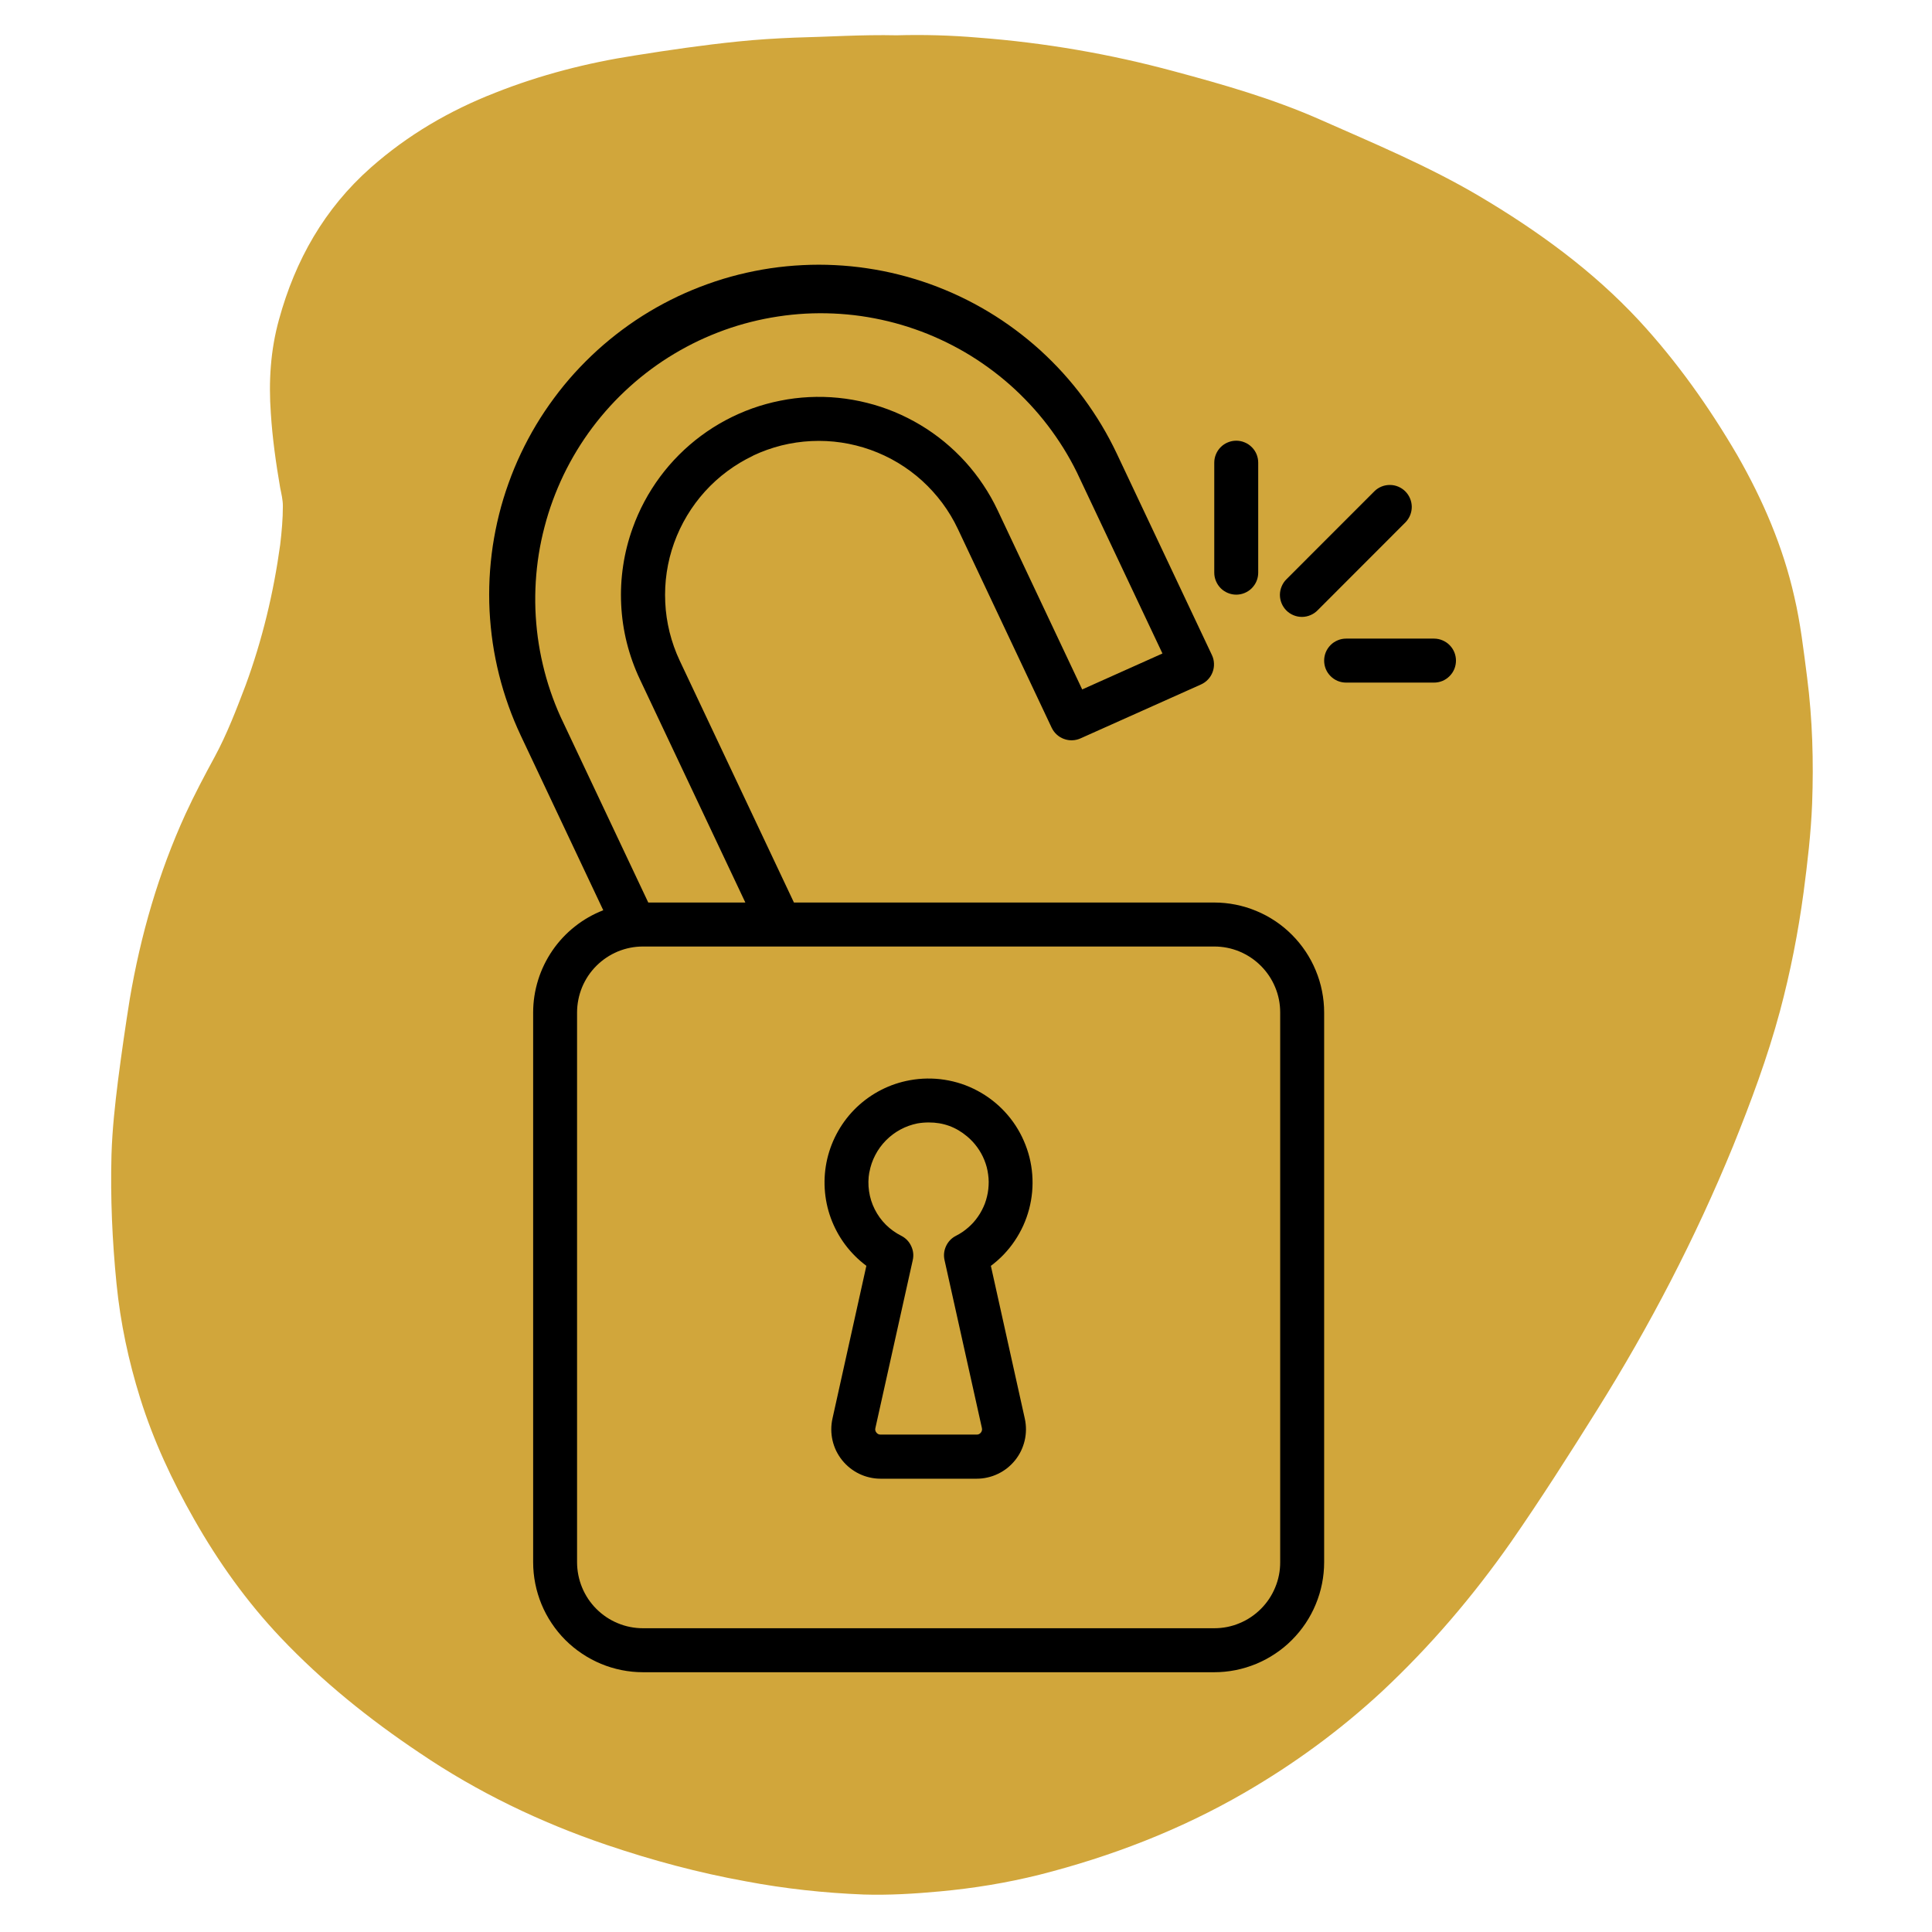<svg version="1.2" preserveAspectRatio="xMidYMid meet" height="250" viewBox="0 0 187.5 187.5" zoomAndPan="magnify" width="250" xmlns:xlink="http://www.w3.org/1999/xlink" xmlns="http://www.w3.org/2000/svg"><defs><clipPath id="c87d03bdb7"><path d="M 10.707 3 L 176 3 L 176 183.977 L 10.707 183.977 Z M 10.707 3"></path></clipPath><clipPath id="8ca9bcdb3d"><path d="M 47 25 L 129 25 L 129 162.648 L 47 162.648 Z M 47 25"></path></clipPath><clipPath id="c70305b74e"><path d="M 128 61 L 141.301 61 L 141.301 67 L 128 67 Z M 128 61"></path></clipPath></defs><g id="80786828d2"><g clip-path="url(#c87d03bdb7)" clip-rule="nonzero"><path d="M 87.023 3.426 C 89.656 3.352 92.289 3.426 94.926 3.652 C 101.359 4.141 107.719 5.234 113.965 6.926 C 118.742 8.207 123.449 9.559 128 11.555 C 133.27 13.887 138.613 16.109 143.578 19.043 C 149.223 22.391 154.531 26.23 159.047 31.086 C 162.734 35.074 165.855 39.477 168.605 44.18 C 171.086 48.508 173.043 53.059 174.137 57.914 C 174.738 60.473 175.039 63.109 175.379 65.742 C 175.902 69.805 176.016 73.906 175.867 77.973 C 175.754 80.867 175.414 83.73 175.039 86.59 C 174.512 90.504 173.758 94.34 172.742 98.141 C 171.539 102.621 169.922 106.945 168.191 111.238 C 164.539 120.156 160.098 128.695 154.98 136.863 C 152.273 141.191 149.562 145.441 146.664 149.621 C 142.977 154.887 138.84 159.742 134.133 164.145 C 130.031 167.945 125.555 171.219 120.738 174.004 C 114.492 177.617 107.832 180.176 100.871 181.945 C 97.707 182.734 94.473 183.262 91.199 183.562 C 88.754 183.789 86.27 183.938 83.824 183.863 C 79.984 183.711 76.148 183.297 72.383 182.582 C 67.793 181.754 63.316 180.551 58.875 179.047 C 52.441 176.863 46.344 173.93 40.738 170.129 C 35.844 166.855 31.293 163.203 27.227 158.914 C 23.953 155.453 21.207 151.613 18.836 147.438 C 16.691 143.672 14.887 139.797 13.605 135.695 C 12.477 132.082 11.688 128.395 11.309 124.594 C 10.895 120.418 10.707 116.277 10.82 112.062 C 10.895 109.617 11.16 107.211 11.461 104.801 C 11.801 102.168 12.176 99.57 12.59 96.977 C 13.645 90.766 15.375 84.746 18.008 78.988 C 18.875 77.105 19.852 75.262 20.832 73.457 C 22.035 71.234 22.938 68.863 23.84 66.496 C 25.457 62.09 26.551 57.539 27.191 52.871 C 27.34 51.629 27.453 50.352 27.453 49.109 C 27.453 48.508 27.305 47.906 27.191 47.34 C 26.777 44.934 26.438 42.523 26.285 40.117 C 26.062 37.031 26.25 33.98 27.078 31.008 C 28.656 25.25 31.48 20.246 35.996 16.258 C 39.57 13.098 43.633 10.727 48.074 8.996 C 52.441 7.266 56.992 6.098 61.621 5.383 C 64.934 4.855 68.281 4.367 71.633 4.027 C 73.438 3.84 75.281 3.727 77.125 3.652 C 80.285 3.578 83.637 3.352 87.023 3.426 Z M 87.023 3.426" style="stroke:none;fill-rule:nonzero;fill:#d1a63b;fill-opacity:1;"></path></g><path d="M 84.082 122.84 L 80.793 137.664 C 80.715 138.016 80.676 138.367 80.676 138.727 C 80.676 139.086 80.719 139.441 80.797 139.793 C 80.879 140.145 80.996 140.48 81.152 140.805 C 81.312 141.125 81.5 141.43 81.727 141.711 C 81.949 141.988 82.203 142.242 82.484 142.465 C 82.766 142.688 83.066 142.879 83.391 143.035 C 83.715 143.191 84.051 143.309 84.402 143.387 C 84.75 143.469 85.105 143.508 85.465 143.508 L 94.785 143.508 C 95.141 143.508 95.496 143.469 95.844 143.387 C 96.195 143.309 96.531 143.191 96.855 143.035 C 97.18 142.879 97.48 142.691 97.762 142.469 C 98.043 142.242 98.293 141.992 98.52 141.711 C 98.742 141.434 98.934 141.133 99.09 140.809 C 99.246 140.484 99.363 140.148 99.445 139.801 C 99.527 139.449 99.566 139.098 99.57 138.738 C 99.57 138.379 99.535 138.023 99.457 137.676 L 96.164 122.852 C 96.617 122.512 97.039 122.141 97.43 121.73 C 97.816 121.32 98.172 120.883 98.484 120.414 C 98.801 119.945 99.074 119.453 99.309 118.938 C 99.543 118.422 99.73 117.891 99.875 117.344 C 100.02 116.797 100.117 116.242 100.168 115.68 C 100.219 115.117 100.223 114.555 100.18 113.992 C 100.137 113.426 100.047 112.871 99.91 112.32 C 99.773 111.773 99.59 111.242 99.363 110.723 C 99.141 110.203 98.871 109.711 98.562 109.234 C 98.254 108.762 97.906 108.32 97.523 107.906 C 97.137 107.488 96.723 107.109 96.273 106.766 C 95.828 106.422 95.355 106.117 94.855 105.852 C 94.355 105.586 93.84 105.363 93.305 105.184 C 92.766 105.008 92.219 104.875 91.66 104.789 C 91.102 104.703 90.543 104.664 89.977 104.672 C 89.414 104.68 88.852 104.734 88.297 104.836 C 87.332 105.012 86.41 105.32 85.535 105.766 C 84.66 106.211 83.867 106.773 83.152 107.449 C 82.441 108.129 81.844 108.891 81.355 109.746 C 80.867 110.598 80.512 111.504 80.285 112.461 C 80.062 113.418 79.98 114.387 80.039 115.367 C 80.098 116.348 80.297 117.301 80.633 118.223 C 80.973 119.145 81.434 120 82.02 120.789 C 82.609 121.574 83.297 122.262 84.082 122.848 Z M 84.375 113.758 C 84.48 113.176 84.672 112.621 84.945 112.098 C 85.219 111.57 85.566 111.098 85.98 110.676 C 86.398 110.254 86.863 109.902 87.387 109.621 C 87.906 109.34 88.457 109.145 89.039 109.027 C 89.398 108.965 89.758 108.934 90.125 108.934 C 91.539 108.926 92.781 109.379 93.863 110.293 C 94.047 110.445 94.219 110.609 94.383 110.785 C 94.547 110.961 94.699 111.145 94.84 111.34 C 94.98 111.531 95.109 111.734 95.227 111.945 C 95.344 112.152 95.445 112.371 95.535 112.594 C 95.625 112.816 95.699 113.043 95.762 113.273 C 95.82 113.504 95.867 113.742 95.898 113.977 C 95.934 114.215 95.949 114.453 95.953 114.695 C 95.953 114.934 95.941 115.172 95.914 115.41 C 95.887 115.648 95.848 115.883 95.789 116.117 C 95.734 116.352 95.664 116.578 95.582 116.805 C 95.496 117.027 95.398 117.246 95.285 117.457 C 95.176 117.672 95.051 117.875 94.914 118.07 C 94.777 118.27 94.629 118.457 94.469 118.637 C 94.309 118.812 94.141 118.98 93.957 119.137 C 93.777 119.297 93.586 119.441 93.391 119.574 C 93.191 119.711 92.984 119.828 92.77 119.938 C 92.34 120.16 92.023 120.492 91.816 120.93 C 91.613 121.371 91.562 121.824 91.668 122.297 L 95.293 138.59 C 95.332 138.754 95.297 138.902 95.191 139.035 C 95.086 139.164 94.953 139.23 94.785 139.227 L 85.465 139.227 C 85.297 139.23 85.16 139.164 85.059 139.035 C 84.949 138.902 84.914 138.754 84.957 138.59 L 88.582 122.297 C 88.688 121.824 88.637 121.371 88.43 120.93 C 88.227 120.492 87.906 120.16 87.477 119.938 C 86.922 119.66 86.422 119.301 85.977 118.863 C 85.535 118.422 85.176 117.922 84.895 117.367 C 84.613 116.809 84.43 116.223 84.34 115.605 C 84.25 114.988 84.258 114.371 84.367 113.758 Z M 84.375 113.758" style="stroke:none;fill-rule:nonzero;fill:#000000;fill-opacity:1;"></path><g clip-path="url(#8ca9bcdb3d)" clip-rule="nonzero"><path d="M 73.09 44.215 C 73.977 43.797 74.895 43.469 75.844 43.23 C 76.793 42.996 77.758 42.852 78.738 42.805 C 79.715 42.758 80.688 42.805 81.656 42.949 C 82.625 43.094 83.57 43.332 84.492 43.66 C 85.414 43.992 86.297 44.406 87.137 44.91 C 87.977 45.414 88.762 45.996 89.488 46.652 C 90.211 47.312 90.867 48.035 91.453 48.82 C 92.035 49.605 92.539 50.441 92.957 51.328 L 102.062 70.621 C 102.184 70.875 102.344 71.094 102.551 71.285 C 102.758 71.473 102.988 71.617 103.25 71.711 C 103.512 71.809 103.785 71.855 104.062 71.844 C 104.34 71.836 104.609 71.773 104.863 71.66 L 116.551 66.43 C 116.812 66.312 117.043 66.152 117.238 65.941 C 117.434 65.734 117.586 65.492 117.684 65.223 C 117.785 64.953 117.828 64.676 117.816 64.391 C 117.805 64.102 117.738 63.828 117.613 63.566 L 108.383 44.02 C 107.934 43.074 107.441 42.148 106.902 41.25 C 106.363 40.352 105.781 39.48 105.16 38.637 C 104.535 37.793 103.871 36.984 103.168 36.207 C 102.465 35.43 101.723 34.691 100.949 33.984 C 100.172 33.281 99.363 32.617 98.52 31.992 C 97.68 31.367 96.809 30.785 95.91 30.246 C 95.012 29.707 94.09 29.215 93.145 28.766 C 92.195 28.316 91.23 27.918 90.242 27.562 C 89.258 27.211 88.254 26.906 87.238 26.652 C 86.223 26.395 85.195 26.191 84.16 26.039 C 83.125 25.883 82.082 25.781 81.035 25.73 C 79.988 25.676 78.941 25.676 77.898 25.73 C 76.852 25.781 75.809 25.883 74.773 26.035 C 73.738 26.191 72.711 26.395 71.695 26.648 C 70.676 26.902 69.676 27.207 68.691 27.562 C 67.703 27.914 66.738 28.316 65.789 28.762 C 64.844 29.211 63.918 29.703 63.02 30.242 C 62.121 30.781 61.25 31.363 60.41 31.988 C 59.57 32.613 58.762 33.277 57.984 33.98 C 57.207 34.688 56.469 35.426 55.762 36.203 C 55.059 36.98 54.395 37.789 53.773 38.633 C 53.148 39.473 52.566 40.344 52.027 41.242 C 51.488 42.145 50.996 43.066 50.547 44.016 C 50.098 44.961 49.699 45.93 49.348 46.918 C 48.992 47.906 48.688 48.906 48.434 49.926 C 48.18 50.941 47.977 51.969 47.82 53.004 C 47.668 54.043 47.566 55.086 47.512 56.133 C 47.461 57.18 47.461 58.227 47.512 59.273 C 47.566 60.32 47.668 61.363 47.82 62.402 C 47.973 63.438 48.18 64.465 48.434 65.484 C 48.688 66.5 48.992 67.504 49.344 68.488 C 49.695 69.477 50.098 70.445 50.543 71.391 L 58.547 88.34 C 57.547 88.727 56.625 89.254 55.785 89.922 C 54.945 90.586 54.219 91.363 53.613 92.246 C 53.008 93.133 52.543 94.086 52.223 95.113 C 51.906 96.137 51.742 97.188 51.742 98.262 L 51.742 151.617 C 51.742 152.316 51.812 153.012 51.949 153.699 C 52.086 154.387 52.289 155.051 52.555 155.699 C 52.824 156.348 53.152 156.961 53.543 157.543 C 53.93 158.125 54.371 158.664 54.867 159.16 C 55.363 159.656 55.902 160.098 56.484 160.484 C 57.062 160.875 57.68 161.203 58.324 161.473 C 58.973 161.742 59.637 161.945 60.324 162.082 C 61.012 162.219 61.703 162.289 62.402 162.289 L 117.844 162.289 C 118.547 162.289 119.238 162.219 119.926 162.082 C 120.609 161.945 121.277 161.742 121.922 161.473 C 122.57 161.203 123.184 160.875 123.766 160.484 C 124.348 160.098 124.887 159.656 125.379 159.16 C 125.875 158.664 126.316 158.125 126.707 157.543 C 127.094 156.961 127.426 156.348 127.691 155.699 C 127.961 155.051 128.164 154.387 128.301 153.699 C 128.438 153.012 128.508 152.316 128.508 151.617 L 128.508 98.262 C 128.508 97.559 128.438 96.867 128.301 96.18 C 128.164 95.492 127.961 94.824 127.691 94.18 C 127.426 93.531 127.094 92.918 126.707 92.336 C 126.316 91.754 125.875 91.215 125.379 90.719 C 124.887 90.223 124.348 89.781 123.766 89.391 C 123.184 89.004 122.57 88.672 121.922 88.406 C 121.277 88.137 120.609 87.934 119.926 87.797 C 119.238 87.66 118.547 87.59 117.844 87.59 L 77.051 87.59 L 65.965 64.113 C 65.547 63.227 65.223 62.305 64.984 61.355 C 64.75 60.402 64.605 59.438 64.562 58.457 C 64.516 57.477 64.562 56.504 64.707 55.531 C 64.852 54.562 65.09 53.617 65.422 52.691 C 65.754 51.77 66.172 50.887 66.676 50.047 C 67.18 49.207 67.762 48.422 68.418 47.695 C 69.078 46.969 69.801 46.312 70.586 45.73 C 71.375 45.145 72.211 44.645 73.094 44.223 Z M 124.242 98.262 L 124.242 151.617 C 124.242 152.039 124.203 152.453 124.121 152.867 C 124.039 153.277 123.918 153.68 123.754 154.066 C 123.594 154.457 123.398 154.824 123.164 155.176 C 122.93 155.523 122.664 155.848 122.367 156.145 C 122.07 156.441 121.75 156.707 121.398 156.941 C 121.051 157.176 120.68 157.371 120.293 157.531 C 119.906 157.695 119.504 157.816 119.094 157.898 C 118.68 157.98 118.266 158.02 117.844 158.02 L 62.402 158.02 C 61.984 158.02 61.566 157.98 61.156 157.898 C 60.742 157.816 60.344 157.695 59.953 157.531 C 59.566 157.371 59.199 157.176 58.848 156.941 C 58.5 156.707 58.176 156.441 57.879 156.145 C 57.582 155.848 57.316 155.523 57.082 155.176 C 56.852 154.824 56.652 154.457 56.492 154.066 C 56.332 153.68 56.211 153.277 56.129 152.867 C 56.047 152.453 56.004 152.039 56.004 151.617 L 56.004 98.262 C 56.004 97.84 56.047 97.426 56.129 97.012 C 56.211 96.598 56.332 96.199 56.492 95.809 C 56.652 95.422 56.852 95.055 57.082 94.703 C 57.316 94.355 57.582 94.031 57.879 93.734 C 58.176 93.438 58.5 93.172 58.848 92.938 C 59.199 92.703 59.566 92.508 59.953 92.344 C 60.344 92.184 60.742 92.062 61.156 91.98 C 61.566 91.898 61.984 91.859 62.402 91.859 L 117.844 91.859 C 118.266 91.859 118.68 91.898 119.094 91.98 C 119.504 92.062 119.906 92.184 120.293 92.344 C 120.68 92.508 121.051 92.703 121.398 92.938 C 121.75 93.172 122.07 93.438 122.367 93.734 C 122.664 94.031 122.93 94.355 123.164 94.703 C 123.398 95.055 123.594 95.422 123.754 95.809 C 123.918 96.199 124.039 96.598 124.121 97.012 C 124.203 97.426 124.242 97.84 124.242 98.262 Z M 61.402 51.242 C 60.973 52.43 60.664 53.645 60.477 54.895 C 60.289 56.141 60.223 57.395 60.285 58.656 C 60.344 59.918 60.527 61.16 60.832 62.383 C 61.141 63.605 61.562 64.789 62.102 65.93 L 72.336 87.59 L 62.914 87.59 L 54.402 69.566 C 54.031 68.75 53.703 67.914 53.414 67.062 C 53.125 66.211 52.879 65.348 52.676 64.473 C 52.469 63.598 52.309 62.715 52.188 61.824 C 52.07 60.934 51.996 60.043 51.961 59.145 C 51.93 58.246 51.941 57.348 51.996 56.449 C 52.051 55.555 52.148 54.66 52.289 53.773 C 52.43 52.887 52.617 52.008 52.844 51.141 C 53.07 50.27 53.336 49.414 53.648 48.57 C 53.957 47.727 54.309 46.902 54.695 46.09 C 55.086 45.281 55.516 44.492 55.98 43.727 C 56.449 42.957 56.949 42.215 57.488 41.496 C 58.027 40.777 58.602 40.086 59.207 39.422 C 59.812 38.758 60.449 38.129 61.117 37.527 C 61.781 36.926 62.477 36.359 63.199 35.824 C 63.922 35.289 64.668 34.793 65.438 34.332 C 66.211 33.871 67 33.449 67.812 33.062 C 68.625 32.68 69.453 32.336 70.297 32.031 C 71.141 31.727 72 31.465 72.871 31.246 C 73.742 31.027 74.621 30.848 75.508 30.715 C 76.395 30.578 77.289 30.488 78.184 30.438 C 79.082 30.391 79.977 30.387 80.875 30.426 C 81.77 30.465 82.664 30.547 83.551 30.672 C 84.441 30.801 85.32 30.969 86.195 31.18 C 87.066 31.391 87.926 31.645 88.773 31.941 C 89.625 32.234 90.453 32.57 91.27 32.949 C 92.086 33.324 92.879 33.738 93.656 34.191 C 94.43 34.645 95.184 35.137 95.91 35.664 C 96.637 36.188 97.336 36.75 98.012 37.344 C 98.684 37.938 99.324 38.566 99.938 39.223 C 100.551 39.879 101.129 40.562 101.676 41.277 C 102.223 41.992 102.73 42.73 103.207 43.492 C 103.68 44.254 104.117 45.039 104.512 45.844 L 112.816 63.422 L 105.027 66.91 L 96.812 49.504 C 96.406 48.648 95.945 47.832 95.418 47.047 C 94.895 46.262 94.316 45.52 93.684 44.82 C 93.047 44.121 92.367 43.473 91.637 42.871 C 90.906 42.273 90.137 41.73 89.328 41.246 C 88.52 40.762 87.68 40.34 86.809 39.977 C 85.938 39.617 85.043 39.32 84.129 39.094 C 83.215 38.863 82.285 38.703 81.348 38.609 C 80.41 38.516 79.469 38.492 78.527 38.539 C 77.582 38.586 76.648 38.699 75.727 38.887 C 74.801 39.07 73.895 39.32 73.004 39.637 C 72.117 39.957 71.258 40.336 70.426 40.781 C 69.594 41.227 68.797 41.73 68.039 42.293 C 67.281 42.855 66.57 43.469 65.902 44.137 C 65.234 44.805 64.621 45.516 64.059 46.273 C 63.496 47.035 62.992 47.828 62.547 48.66 C 62.102 49.492 61.719 50.355 61.402 51.242 Z M 61.402 51.242" style="stroke:none;fill-rule:nonzero;fill:#000000;fill-opacity:1;"></path></g><path d="M 122.109 55.574 L 122.109 44.902 C 122.109 44.621 122.055 44.348 121.949 44.086 C 121.84 43.824 121.684 43.594 121.484 43.395 C 121.285 43.195 121.055 43.039 120.793 42.934 C 120.531 42.824 120.262 42.77 119.977 42.77 C 119.695 42.77 119.422 42.824 119.16 42.934 C 118.902 43.039 118.668 43.195 118.469 43.395 C 118.27 43.594 118.117 43.824 118.008 44.086 C 117.898 44.348 117.844 44.621 117.844 44.902 L 117.844 55.574 C 117.844 55.859 117.898 56.129 118.008 56.391 C 118.117 56.652 118.27 56.883 118.469 57.086 C 118.668 57.285 118.902 57.438 119.16 57.547 C 119.422 57.656 119.695 57.711 119.977 57.711 C 120.262 57.711 120.531 57.656 120.793 57.547 C 121.055 57.438 121.285 57.285 121.484 57.086 C 121.684 56.883 121.84 56.652 121.949 56.391 C 122.055 56.129 122.109 55.859 122.109 55.574 Z M 122.109 55.574" style="stroke:none;fill-rule:nonzero;fill:#000000;fill-opacity:1;"></path><path d="M 133.398 47.664 L 124.867 56.199 C 124.66 56.398 124.504 56.629 124.391 56.895 C 124.277 57.156 124.219 57.43 124.215 57.719 C 124.215 58.004 124.266 58.277 124.375 58.543 C 124.484 58.809 124.641 59.043 124.84 59.246 C 125.043 59.449 125.277 59.602 125.543 59.711 C 125.805 59.82 126.082 59.871 126.367 59.871 C 126.652 59.867 126.926 59.809 127.191 59.695 C 127.453 59.582 127.684 59.426 127.883 59.219 L 136.414 50.68 C 136.605 50.48 136.754 50.25 136.859 49.988 C 136.961 49.73 137.012 49.461 137.012 49.18 C 137.008 48.902 136.953 48.633 136.844 48.375 C 136.738 48.117 136.582 47.887 136.387 47.691 C 136.188 47.492 135.961 47.34 135.703 47.23 C 135.445 47.121 135.176 47.066 134.898 47.066 C 134.617 47.062 134.348 47.113 134.09 47.215 C 133.828 47.32 133.598 47.469 133.398 47.664 Z M 133.398 47.664" style="stroke:none;fill-rule:nonzero;fill:#000000;fill-opacity:1;"></path><g clip-path="url(#c70305b74e)" clip-rule="nonzero"><path d="M 128.508 64.113 C 128.508 64.395 128.562 64.668 128.668 64.93 C 128.777 65.191 128.934 65.422 129.133 65.621 C 129.332 65.82 129.562 65.977 129.824 66.086 C 130.086 66.191 130.355 66.246 130.641 66.246 L 139.168 66.246 C 139.453 66.246 139.723 66.191 139.984 66.086 C 140.246 65.977 140.477 65.82 140.676 65.621 C 140.879 65.422 141.031 65.191 141.141 64.93 C 141.246 64.668 141.301 64.395 141.301 64.113 C 141.301 63.828 141.246 63.559 141.141 63.297 C 141.031 63.035 140.879 62.805 140.676 62.602 C 140.477 62.402 140.246 62.25 139.984 62.141 C 139.723 62.031 139.453 61.977 139.168 61.977 L 130.641 61.977 C 130.355 61.977 130.086 62.031 129.824 62.141 C 129.562 62.25 129.332 62.402 129.133 62.602 C 128.934 62.805 128.777 63.035 128.668 63.297 C 128.562 63.559 128.508 63.828 128.508 64.113 Z M 128.508 64.113" style="stroke:none;fill-rule:nonzero;fill:#000000;fill-opacity:1;"></path></g></g></svg>